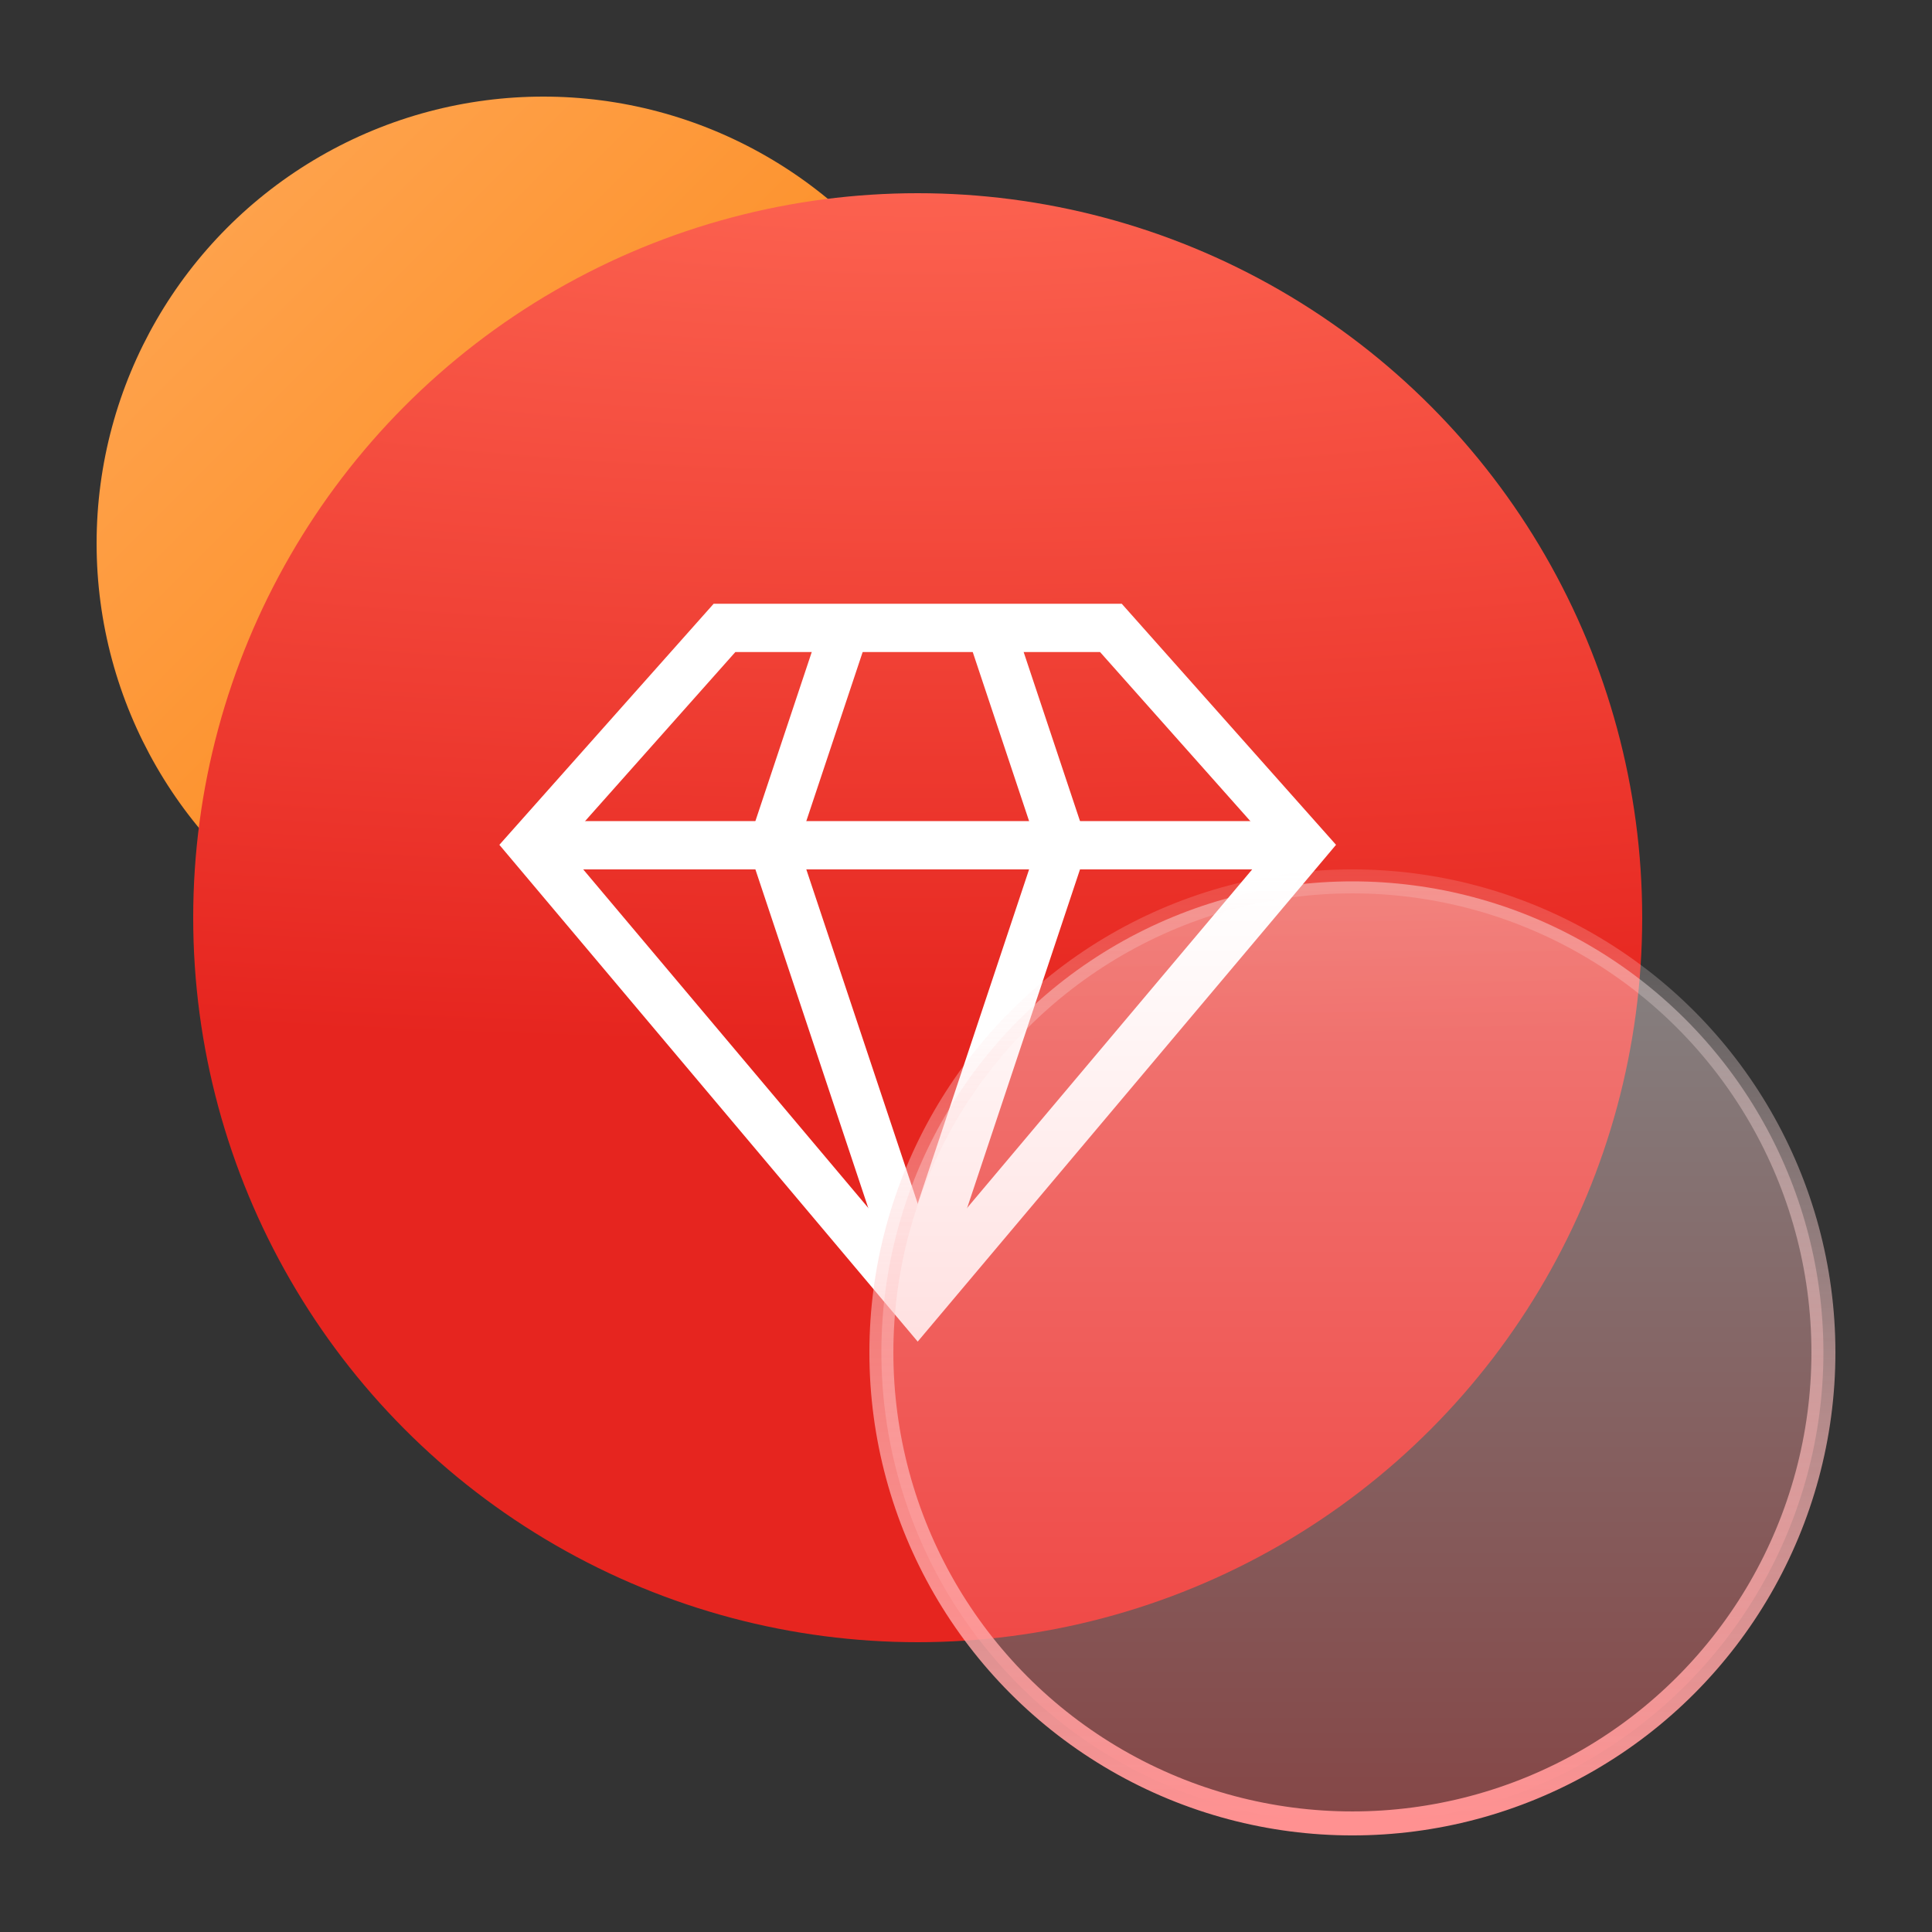 <?xml version="1.0" encoding="UTF-8"?>
<svg width="80px" height="80px" viewBox="0 0 80 80" version="1.1" xmlns="http://www.w3.org/2000/svg" xmlns:xlink="http://www.w3.org/1999/xlink">
    <rect x="0" y="0" width="80" height="80" fill="#333333" stroke="none"/>
    <title>核心价值观icon</title>
    <defs>
        <linearGradient x1="-3.33066907e-14%" y1="3.38788096e-14%" x2="100%" y2="100%" id="linearGradient-1">
            <stop stop-color="#FFA857" offset="0%"></stop>
            <stop stop-color="#FB7D04" offset="100%"></stop>
        </linearGradient>
        <radialGradient cx="50%" cy="-9.729%" fx="50%" fy="-9.729%" r="68.608%" gradientTransform="translate(0.5,-0.097),rotate(90),scale(1,3.439),translate(-0.5,0.097)" id="radialGradient-2">
            <stop stop-color="#FF6B57" offset="0%"></stop>
            <stop stop-color="#E6251F" offset="100%"></stop>
        </radialGradient>
        <linearGradient x1="50%" y1="-2.48949813e-15%" x2="50%" y2="100%" id="linearGradient-3">
            <stop stop-color="#FFFFFF" offset="0%"></stop>
            <stop stop-color="#FF6363" offset="100%"></stop>
        </linearGradient>
        <linearGradient x1="100%" y1="100%" x2="100%" y2="-5.187%" id="linearGradient-4">
            <stop stop-color="#FF9191" offset="0%"></stop>
            <stop stop-color="#FFFFFF" stop-opacity="0.1" offset="100%"></stop>
        </linearGradient>
    </defs>
    <g id="核心价值观icon" stroke="none" stroke-width="1" fill="none" fill-rule="evenodd">
        <g id="编组">
            <circle id="椭圆形" fill="url(#linearGradient-1)" cx="22.5" cy="22.5" r="18.5"></circle>
            <circle id="椭圆形" fill="url(#radialGradient-2)" cx="38" cy="38" r="30"></circle>
            <line x1="22.5" y1="35" x2="53.5" y2="35" id="路径-5" stroke="#FFFFFF" stroke-width="2"></line>
            <polyline id="路径-6" stroke="#FFFFFF" stroke-width="2" points="35 26 32 35 38 53"></polyline>
            <polyline id="路径-6" stroke="#FFFFFF" stroke-width="2" transform="translate(41, 39.5) scale(-1, 1) translate(-41, -39.5) " points="41 26 38 35 44 53"></polyline>
            <polygon id="矩形" stroke="#FFFFFF" stroke-width="2" points="30 26 46 26 54 35 38 54 22 35"></polygon>
            <circle id="椭圆形" stroke="url(#linearGradient-4)" stroke-width="0.993" fill-opacity="0.4" fill="url(#linearGradient-3)" cx="56" cy="56" r="19.504"></circle>
            <rect id="矩形" x="0" y="0" width="80" height="80"></rect>
        </g>
    </g>
</svg>